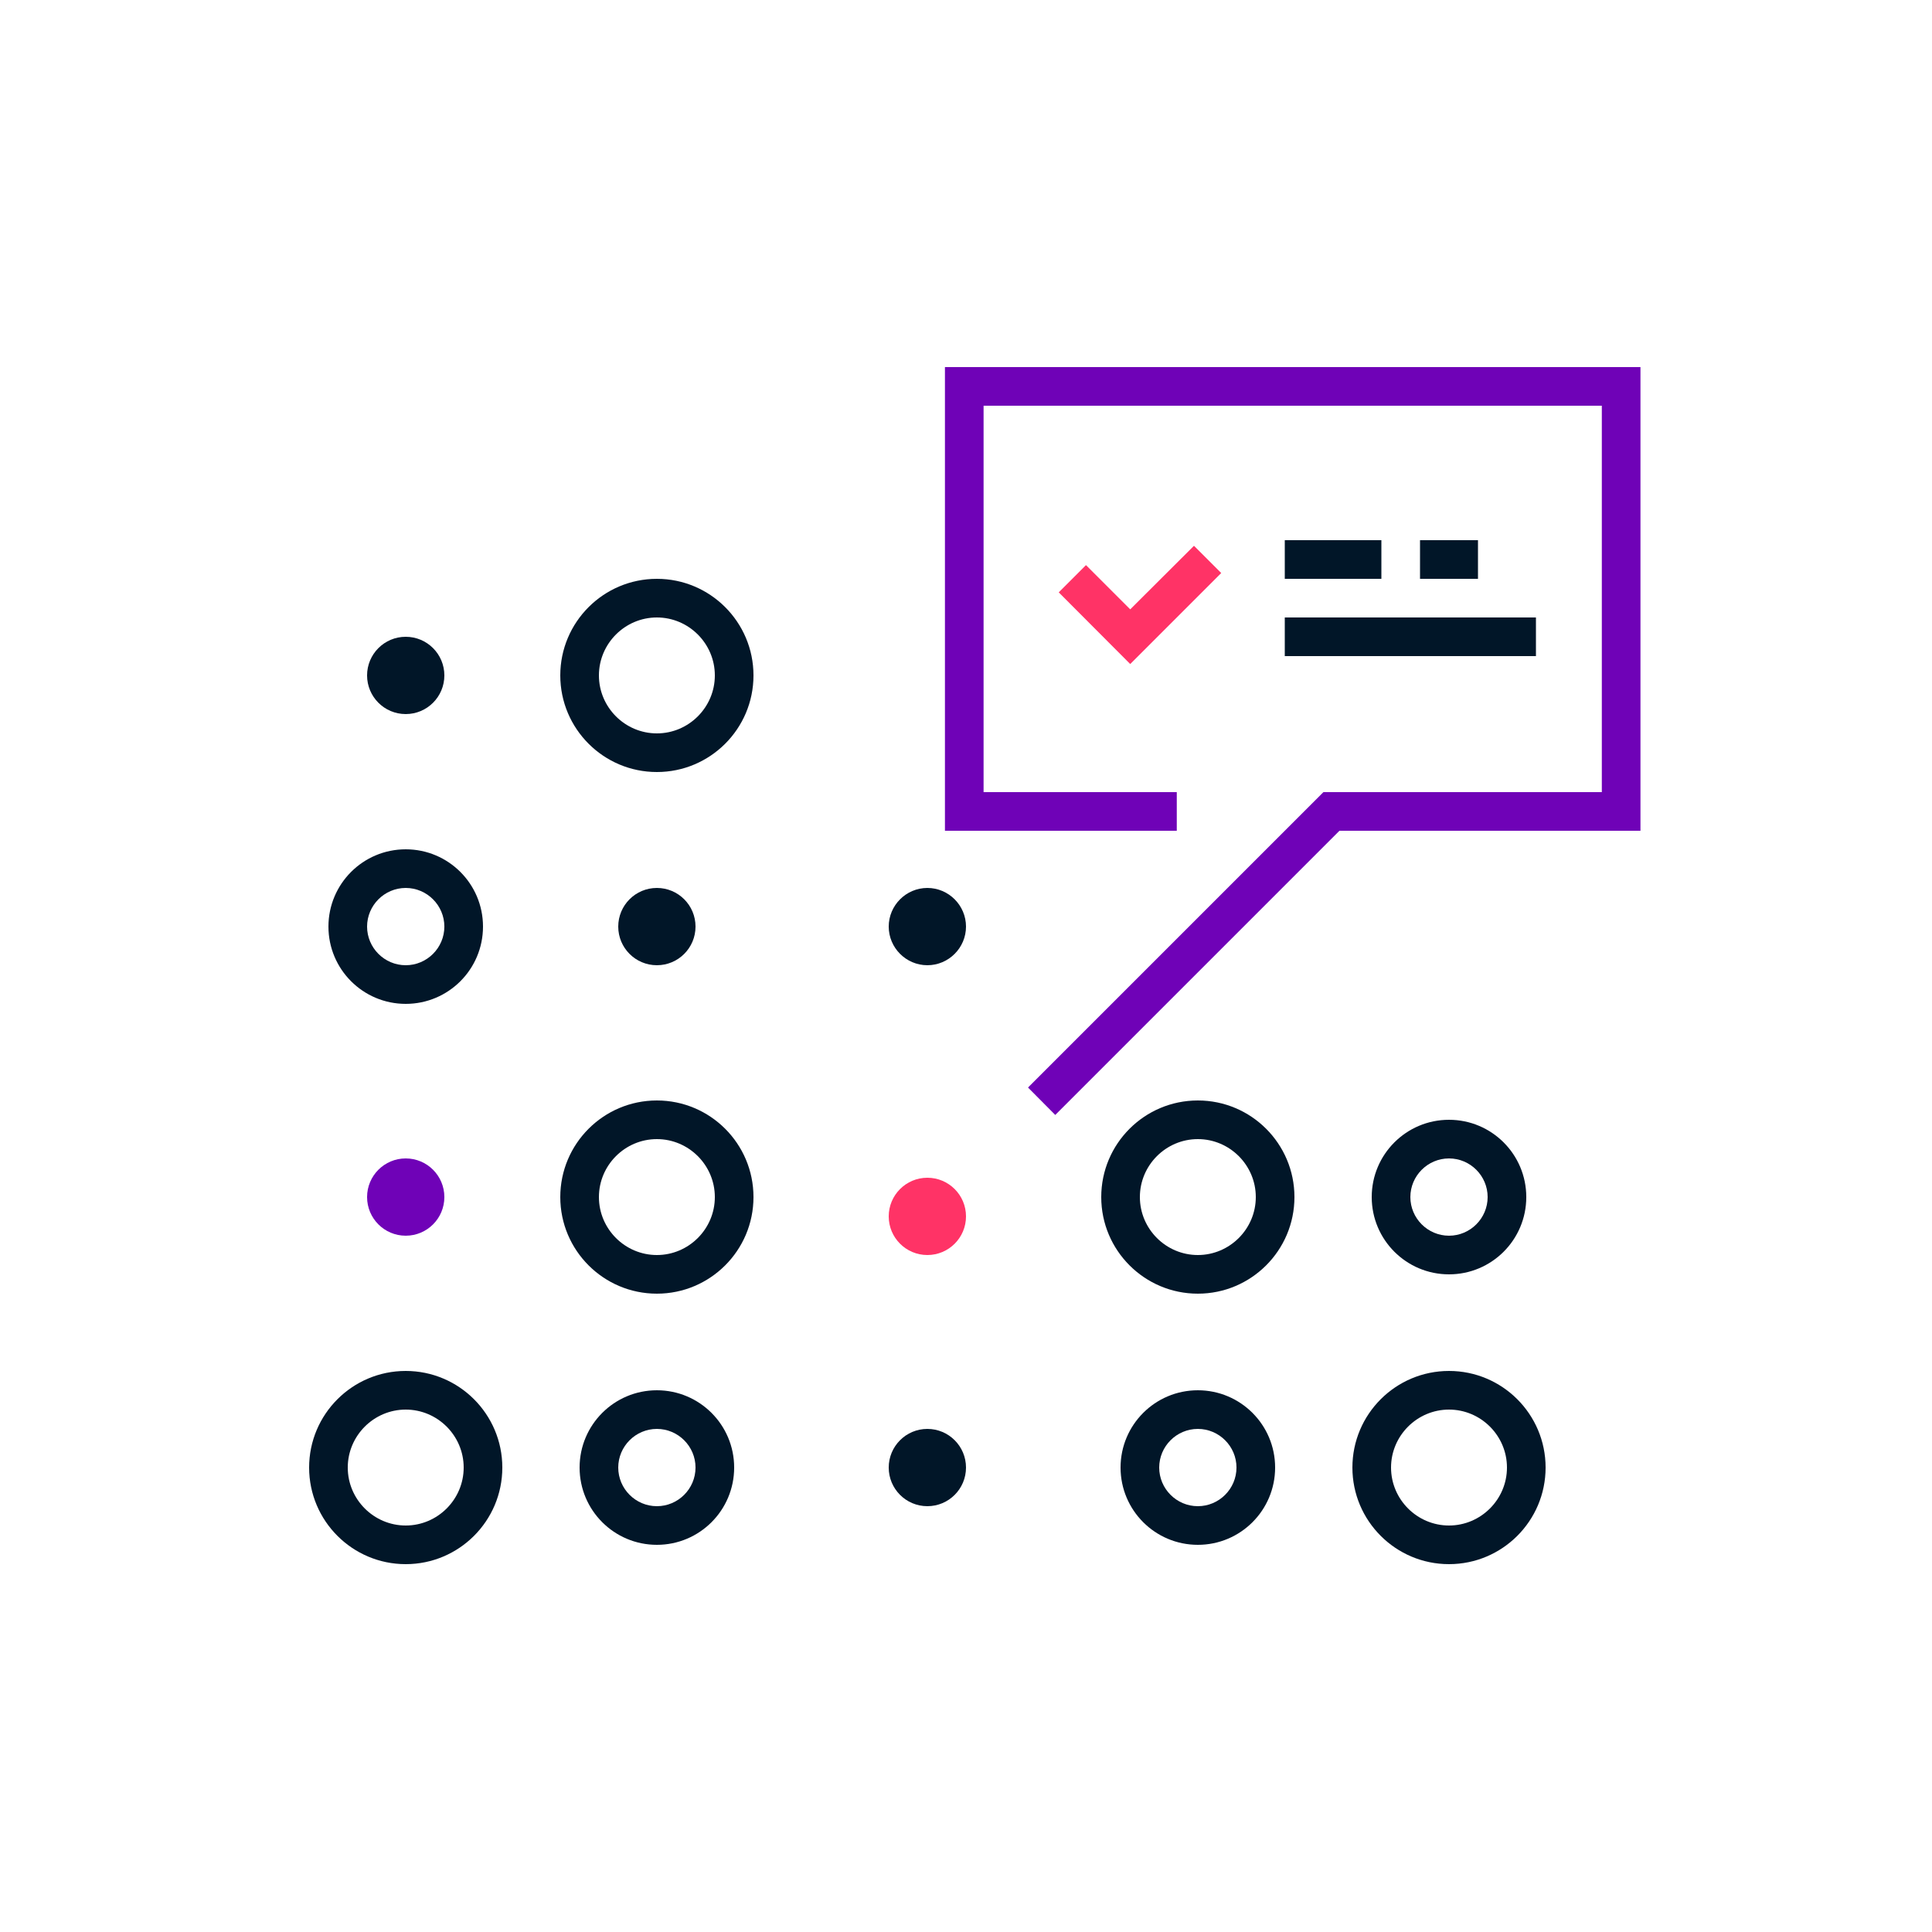 <svg width="100" height="100" viewBox="0 0 100 100" fill="none" xmlns="http://www.w3.org/2000/svg">
<g clip-path="url(#clip0_1629_772)">
<path d="M34 29.96C31.24 29.96 29 32.2 29 34.96C29 37.72 31.24 39.96 34 39.96C36.76 39.96 39 37.72 39 34.96C39 32.2 36.76 29.96 34 29.96ZM34 37.96C32.35 37.96 31 36.61 31 34.96C31 33.31 32.35 31.96 34 31.96C35.65 31.96 37 33.31 37 34.96C37 36.61 35.65 37.96 34 37.96Z" fill="#011628"/>
<path d="M34 56.96C31.24 56.96 29 59.2 29 61.96C29 64.72 31.24 66.96 34 66.96C36.76 66.96 39 64.72 39 61.96C39 59.2 36.76 56.96 34 56.96ZM34 64.96C32.35 64.96 31 63.61 31 61.96C31 60.31 32.35 58.96 34 58.96C35.65 58.96 37 60.31 37 61.96C37 63.61 35.65 64.96 34 64.96Z" fill="#011628"/>
<path d="M21 70.96C18.24 70.96 16 73.2 16 75.96C16 78.72 18.24 80.96 21 80.96C23.76 80.96 26 78.72 26 75.96C26 73.2 23.76 70.96 21 70.96ZM21 78.96C19.35 78.96 18 77.61 18 75.96C18 74.31 19.35 72.96 21 72.96C22.65 72.96 24 74.31 24 75.96C24 77.61 22.65 78.96 21 78.96Z" fill="#011628"/>
<path d="M62 56.96C59.24 56.96 57 59.2 57 61.96C57 64.72 59.24 66.96 62 66.96C64.76 66.96 67 64.72 67 61.96C67 59.2 64.76 56.96 62 56.96ZM62 64.96C60.35 64.96 59 63.61 59 61.96C59 60.31 60.35 58.96 62 58.96C63.65 58.96 65 60.31 65 61.96C65 63.61 63.65 64.96 62 64.96Z" fill="#011628"/>
<path d="M75 70.96C72.24 70.96 70 73.2 70 75.96C70 78.72 72.24 80.96 75 80.96C77.76 80.96 80 78.72 80 75.96C80 73.2 77.76 70.96 75 70.96ZM75 78.96C73.35 78.96 72 77.61 72 75.96C72 74.31 73.35 72.96 75 72.96C76.65 72.96 78 74.31 78 75.96C78 77.61 76.65 78.96 75 78.96Z" fill="#011628"/>
<path d="M21 36.96C22.105 36.96 23 36.065 23 34.96C23 33.855 22.105 32.96 21 32.96C19.895 32.96 19 33.855 19 34.96C19 36.065 19.895 36.96 21 36.96Z" fill="#011628"/>
<path d="M34 49.96C35.105 49.96 36 49.065 36 47.96C36 46.855 35.105 45.96 34 45.96C32.895 45.96 32 46.855 32 47.96C32 49.065 32.895 49.96 34 49.96Z" fill="#011628"/>
<path d="M21 63.96C22.105 63.96 23 63.065 23 61.96C23 60.855 22.105 59.96 21 59.96C19.895 59.96 19 60.855 19 61.96C19 63.065 19.895 63.96 21 63.96Z" fill="#6F02B7"/>
<path d="M48 77.96C49.105 77.96 50 77.065 50 75.96C50 74.856 49.105 73.96 48 73.96C46.895 73.96 46 74.856 46 75.96C46 77.065 46.895 77.96 48 77.96Z" fill="#011628"/>
<path d="M48 64.96C49.105 64.96 50 64.065 50 62.96C50 61.855 49.105 60.96 48 60.96C46.895 60.96 46 61.855 46 62.96C46 64.065 46.895 64.96 48 64.96Z" fill="#FF3366"/>
<path d="M48 49.96C46.9 49.96 46 49.06 46 47.96C46 46.86 46.9 45.96 48 45.96C49.1 45.96 50 46.86 50 47.96C50 49.06 49.1 49.96 48 49.96Z" fill="#011628"/>
<path d="M21 51.96C23.21 51.96 25 50.17 25 47.96C25 45.75 23.21 43.96 21 43.96C18.79 43.96 17 45.75 17 47.96C17 50.17 18.79 51.96 21 51.96ZM21 45.96C22.1 45.96 23 46.86 23 47.96C23 49.06 22.1 49.96 21 49.96C19.9 49.96 19 49.06 19 47.96C19 46.86 19.9 45.96 21 45.96Z" fill="#011628"/>
<path d="M34 79.96C36.21 79.96 38 78.17 38 75.96C38 73.75 36.21 71.96 34 71.96C31.79 71.96 30 73.75 30 75.96C30 78.17 31.79 79.96 34 79.96ZM34 73.96C35.1 73.96 36 74.86 36 75.96C36 77.06 35.1 77.96 34 77.96C32.9 77.96 32 77.06 32 75.96C32 74.86 32.9 73.96 34 73.96Z" fill="#011628"/>
<path d="M62 71.96C59.79 71.96 58 73.75 58 75.96C58 78.17 59.79 79.96 62 79.96C64.21 79.96 66 78.17 66 75.96C66 73.75 64.21 71.96 62 71.96ZM62 77.96C60.9 77.96 60 77.06 60 75.96C60 74.86 60.9 73.96 62 73.96C63.1 73.96 64 74.86 64 75.96C64 77.06 63.1 77.96 62 77.96Z" fill="#011628"/>
<path d="M75 65.96C77.21 65.96 79 64.17 79 61.96C79 59.75 77.21 57.96 75 57.96C72.79 57.96 71 59.75 71 61.96C71 64.17 72.79 65.96 75 65.96ZM75 59.96C76.1 59.96 77 60.86 77 61.96C77 63.06 76.1 63.96 75 63.96C73.9 63.96 73 63.06 73 61.96C73 60.86 73.9 59.96 75 59.96Z" fill="#011628"/>
<path d="M48.91 19H84.91V43H69.33L54.62 57.71L53.21 56.29L68.5 41H82.91V21H50.91V41H60.91V43H48.91" fill="#6F02B7"/>
<path d="M58.5 34.37L54.8 30.66L56.21 29.25L58.5 31.54L61.8 28.25L63.21 29.66L58.5 34.37Z" fill="#FF3366"/>
<path d="M71.5 27.96H66.5V29.96H71.5V27.96Z" fill="#011628"/>
<path d="M79.5 31.96H66.5V33.96H79.5V31.96Z" fill="#011628"/>
<path d="M76.5 27.96H73.5V29.96H76.5V27.96Z" fill="#011628"/>
</g>
<defs>
<clipPath id="clip0_1629_772">
<rect width="68.91" height="61.96" fill="white" transform="translate(16 19)"/>
</clipPath>
</defs>
</svg>

